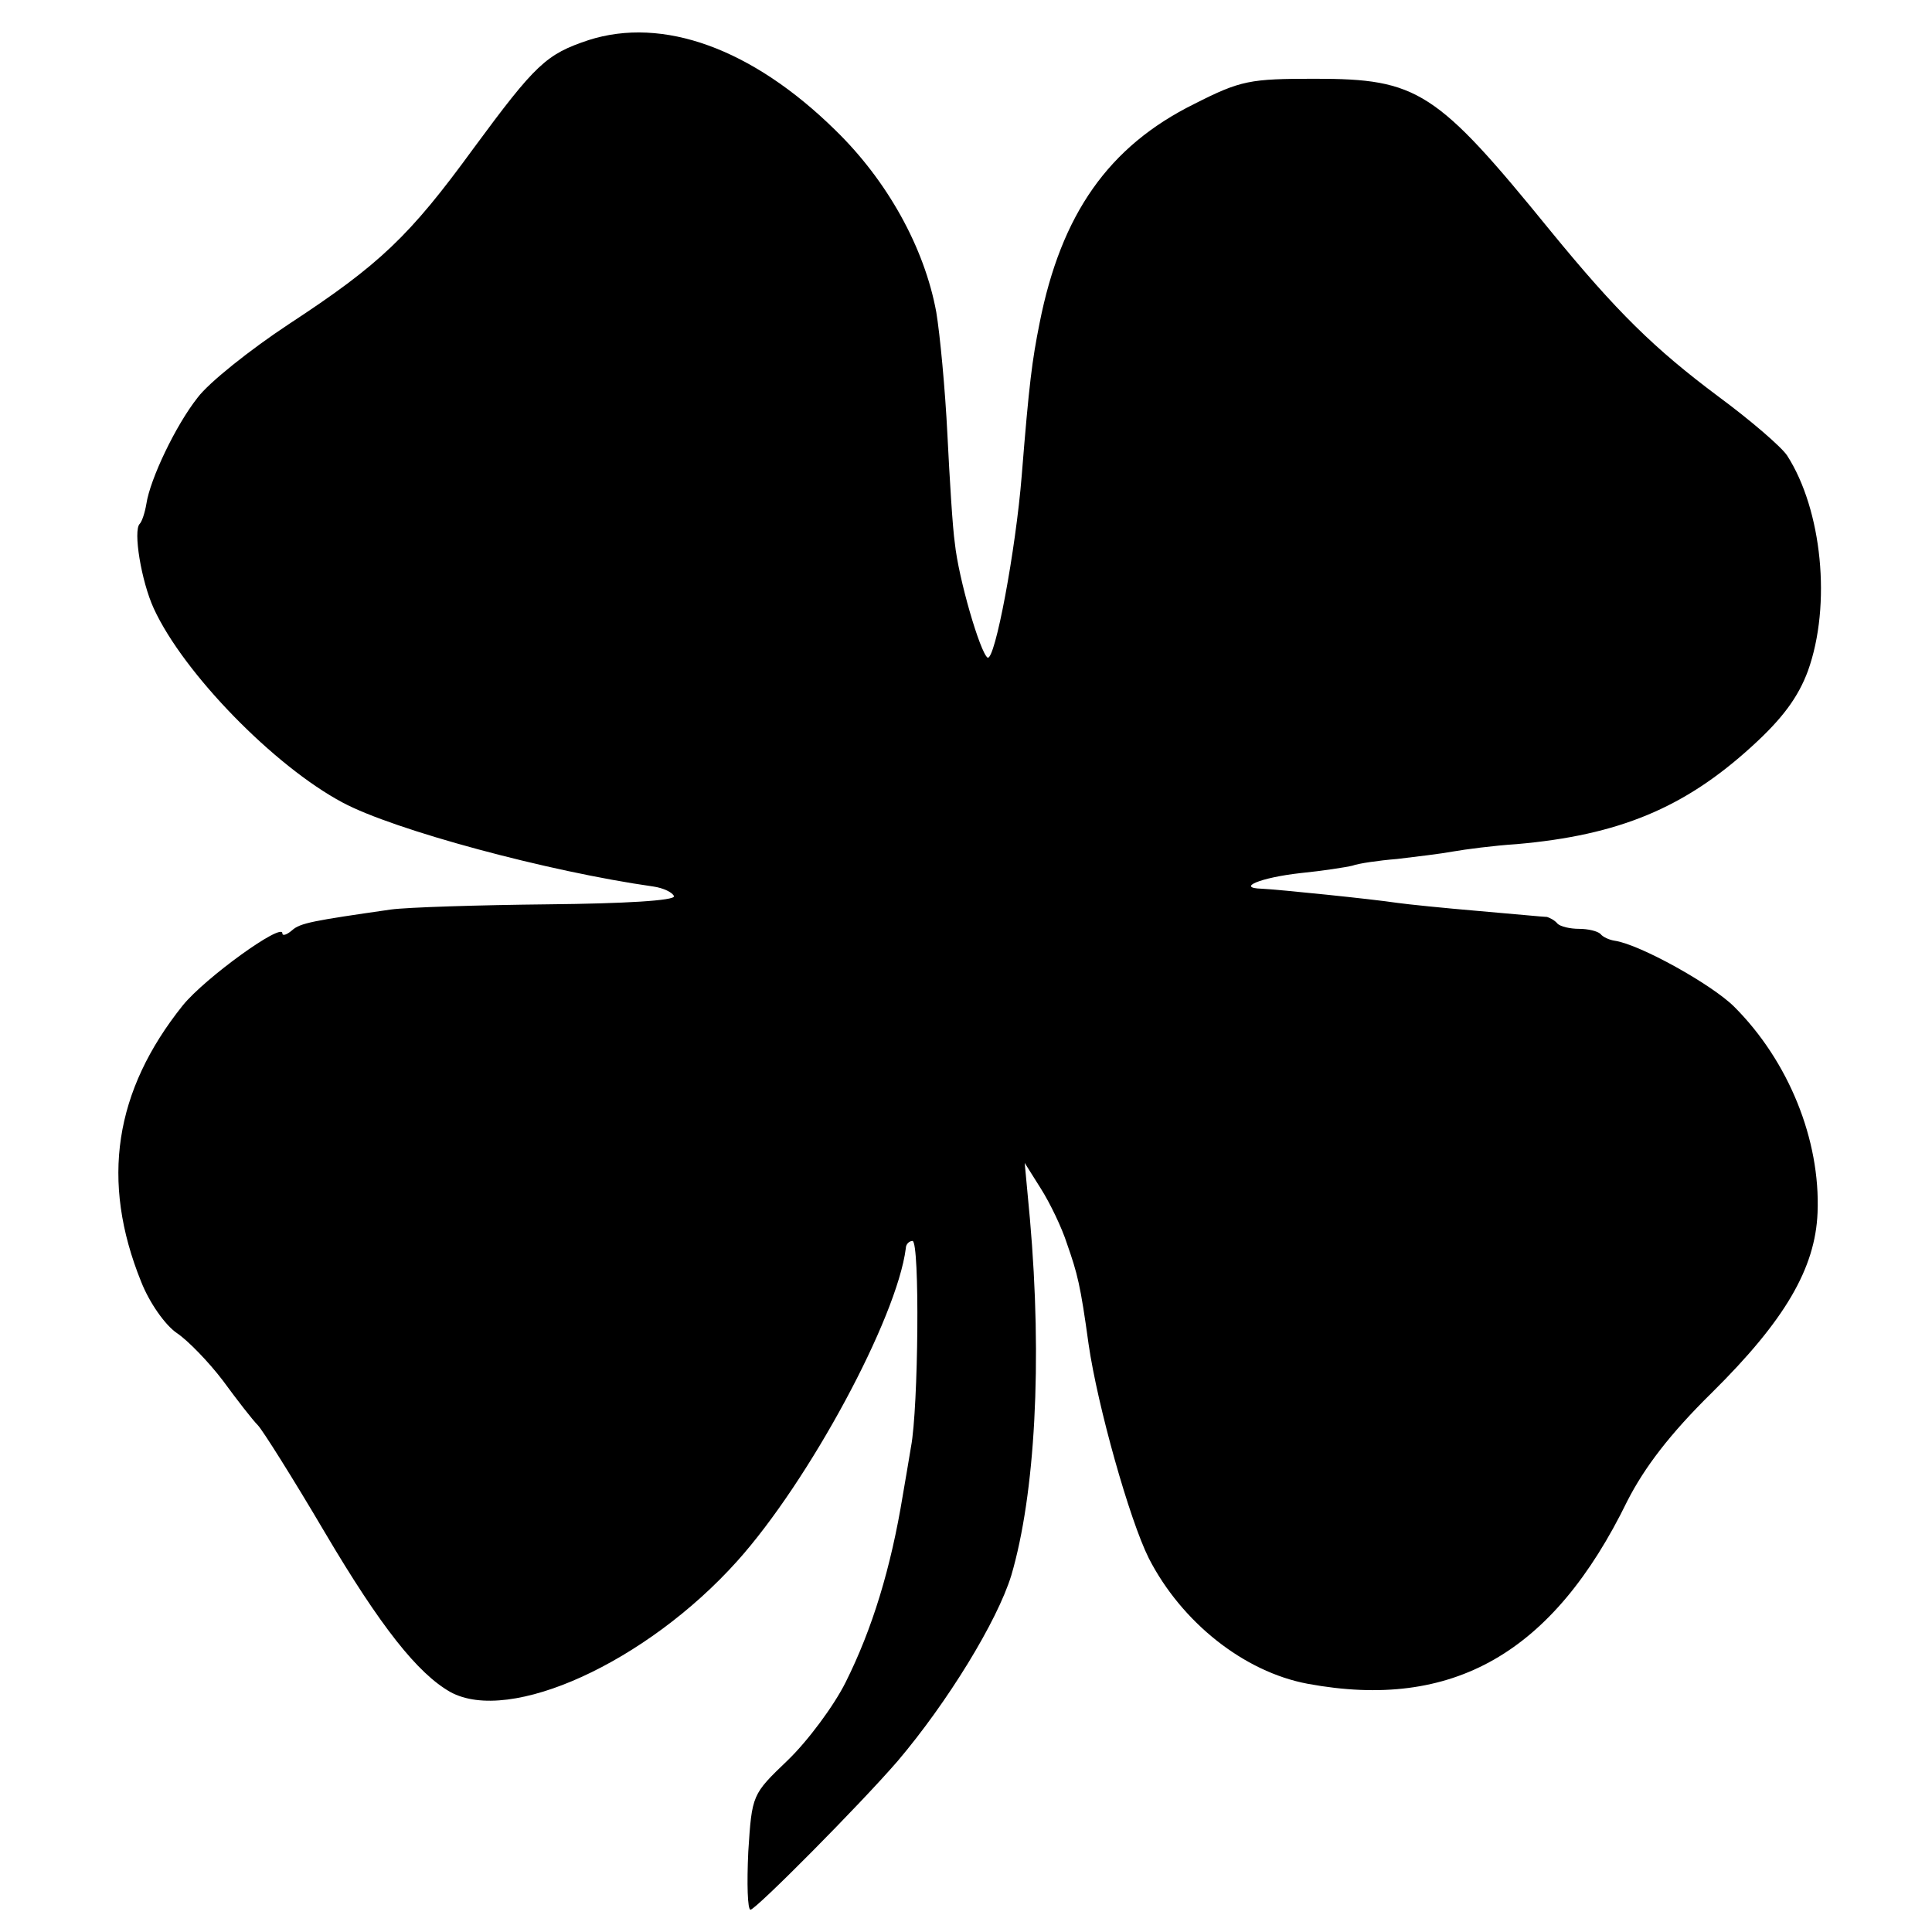 <?xml version="1.0" standalone="no"?>
<!DOCTYPE svg PUBLIC "-//W3C//DTD SVG 20010904//EN"
 "http://www.w3.org/TR/2001/REC-SVG-20010904/DTD/svg10.dtd">
<svg version="1.0" xmlns="http://www.w3.org/2000/svg"
 width="260pt" height="260pt" viewBox="0 0 260 260"
 preserveAspectRatio="xMidYMid meet">
<g transform="translate(0,260) scale(0.1,-0.1)"
fill="#000000" stroke="none">
<path d="M792 2546 c-57 -19 -71 -32 -155 -146 -86 -118 -126 -156 -248 -236
-53 -35 -108 -79 -123 -99 -30 -38 -64 -110 -69 -143 -2 -12 -6 -24 -9 -27 -9
-9 2 -77 19 -114 40 -87 162 -212 254 -261 69 -37 277 -93 418 -113 14 -2 26
-8 28 -13 2 -6 -67 -10 -169 -11 -95 -1 -190 -4 -212 -7 -104 -15 -122 -18
-133 -28 -7 -6 -13 -8 -13 -4 0 15 -104 -60 -134 -97 -92 -115 -111 -236 -56
-372 11 -28 32 -58 48 -69 15 -10 43 -39 62 -64 19 -26 40 -53 47 -60 6 -6 47
-71 90 -144 75 -127 125 -190 169 -215 80 -44 264 40 386 176 97 108 215 327
227 421 0 6 5 10 9 10 10 0 8 -225 -2 -277 -3 -18 -8 -48 -11 -65 -16 -98 -41
-180 -77 -252 -16 -32 -51 -79 -78 -105 -48 -46 -48 -46 -53 -123 -2 -43 -1
-78 3 -78 7 0 147 141 198 200 67 79 134 188 153 250 32 109 42 287 25 480
l-7 75 22 -35 c12 -19 28 -52 35 -74 14 -40 18 -55 29 -135 12 -83 55 -236 81
-288 44 -86 128 -153 214 -169 195 -36 330 41 430 246 23 45 57 90 114 146 98
97 139 167 142 242 4 98 -39 204 -112 277 -30 30 -127 84 -161 89 -7 1 -16 5
-19 9 -4 4 -17 7 -29 7 -12 0 -25 3 -29 7 -4 5 -11 8 -14 9 -4 0 -45 4 -92 8
-47 4 -96 9 -110 11 -33 5 -160 18 -182 19 -35 1 -2 15 52 21 30 3 62 8 70 10
8 3 35 7 60 9 25 3 59 7 75 10 17 3 55 8 86 10 138 12 226 49 316 131 42 38
63 67 76 102 32 89 19 217 -28 290 -8 12 -50 48 -92 79 -87 65 -137 114 -227
224 -153 188 -178 204 -316 204 -88 0 -100 -2 -163 -34 -115 -57 -179 -148
-208 -295 -10 -50 -14 -80 -24 -205 -8 -100 -36 -250 -46 -245 -10 7 -39 106
-44 154 -3 20 -7 86 -10 146 -3 61 -10 135 -15 165 -16 87 -66 177 -136 245
-112 110 -232 153 -332 121z"/>
</g>
</svg>
